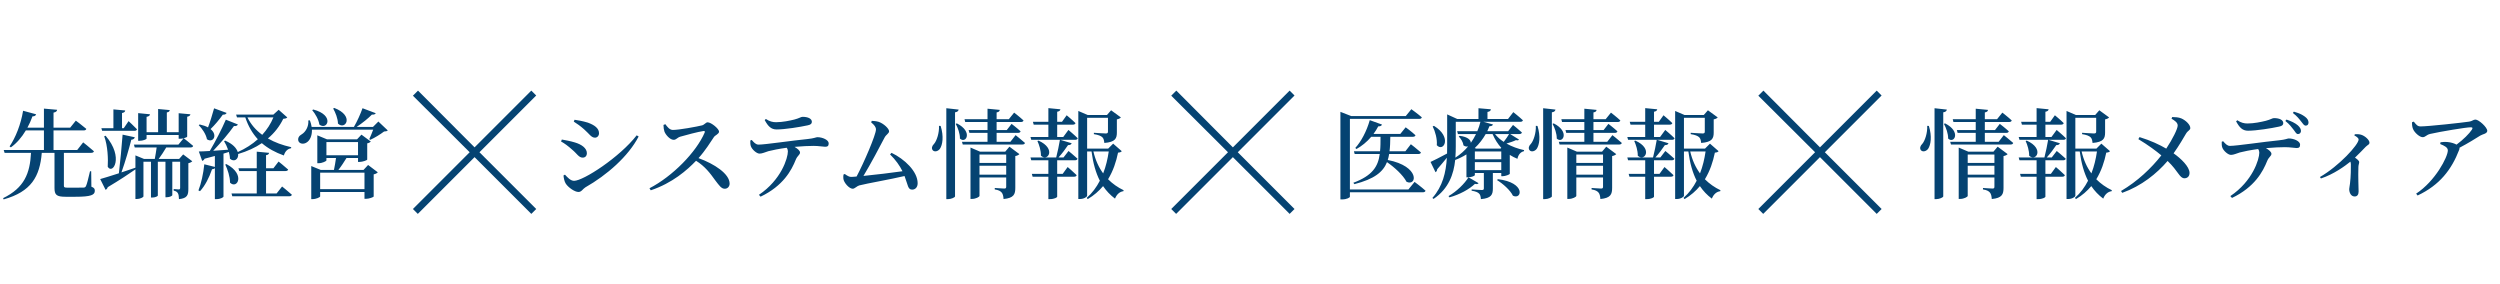 <svg width="511" height="58" viewBox="0 0 511 58" fill="none" xmlns="http://www.w3.org/2000/svg">
<path d="M108.6 43.72L97 32.12L85.4 43.72L84.4 42.72L96 31.12L84.4 19.56L85.44 18.52L97 30.12L108.6 18.52L109.6 19.52L98 31.12L109.6 42.72L108.6 43.72Z" fill="#054372"/>
<path d="M263.6 43.72L252 32.12L240.4 43.72L239.4 42.72L251 31.12L239.4 19.56L240.44 18.52L252 30.12L263.6 18.52L264.6 19.52L253 31.12L264.6 42.72L263.6 43.72Z" fill="#054372"/>
<path d="M383.6 43.72L372 32.12L360.4 43.72L359.4 42.72L371 31.12L359.4 19.56L360.44 18.52L372 30.12L383.6 18.52L384.6 19.52L373 31.12L384.6 42.72L383.6 43.72Z" fill="#054372"/>
<path d="M18.64 35L18.68 38.16C19.26 38.38 19.38 38.6 19.38 39C19.38 39.84 18.62 40.22 15.42 40.22H13.4C11.54 40.22 11.14 39.82 11.14 38.42V31.24H8.54C8.14 36.1 6.38 39.18 0.74 40.76L0.64 40.5C4.98 38.38 6.12 35.44 6.34 31.24H0.94L0.76 30.66H8.98V26.66H5.28C4.42 28.1 3.4 29.28 2.22 30.12L1.96 29.92C3.16 28.16 4.26 25.46 4.72 22.64L7.38 23.36C7.3 23.62 7.08 23.8 6.64 23.78C6.34 24.6 6 25.38 5.6 26.1H8.98V22.2L11.68 22.44C11.64 22.72 11.46 22.92 10.94 23.02V26.1H14.34L15.5 24.66C15.5 24.66 16.8 25.62 17.64 26.34C17.6 26.56 17.38 26.66 17.1 26.66H10.94V30.66H15.78L17 29.1C17 29.1 18.38 30.18 19.2 30.92C19.14 31.14 18.94 31.24 18.64 31.24H13.06V31.48V37.94C13.06 38.26 13.14 38.36 13.8 38.36H15.58C16.28 38.36 16.86 38.36 17.12 38.34C17.38 38.32 17.46 38.24 17.58 38.02C17.78 37.64 18.06 36.42 18.4 35H18.64ZM20.88 26.74L20.72 26.2H23.18V22.36L25.6 22.58C25.56 22.84 25.4 23.02 24.94 23.1V26.2H25.3L26.28 24.76C26.28 24.76 27.38 25.76 28 26.42C27.96 26.64 27.76 26.74 27.48 26.74H20.88ZM21.3 27.86L21.58 27.74C25.42 32.22 23 35.78 22.02 34.08C22.12 32.62 22.04 29.8 21.3 27.86ZM38.94 30.14H33.98C33.54 30.9 32.94 31.8 32.44 32.48H36.62L37.44 31.56L39.3 32.96C39.18 33.1 38.88 33.28 38.5 33.36V38.6C38.5 39.84 38.3 40.54 36.58 40.7C36.56 40.2 36.52 39.74 36.36 39.5C36.22 39.24 35.98 39.06 35.5 38.96V38.64C35.5 38.64 36.28 38.72 36.52 38.72C36.76 38.72 36.82 38.62 36.82 38.4V33.06H35.22V39.9C35.22 40 34.76 40.32 34.04 40.32H33.82V33.06H32.26V39.98C32.26 40.08 31.8 40.38 31.1 40.38H30.86V33.06H29.32V40.14C29.32 40.32 28.62 40.68 27.94 40.68H27.68V34.62C26.42 35.5 24.54 36.76 22.02 38.26C21.96 38.5 21.78 38.72 21.58 38.8L20.48 36.6C21.22 36.4 22.62 35.96 24.3 35.42C24.58 32.98 24.9 29.78 25.06 27.52L27.56 28.06C27.48 28.32 27.28 28.52 26.84 28.56C26.38 30.36 25.62 33.02 24.82 35.24C25.74 34.94 26.7 34.62 27.68 34.28V31.76L29.42 32.48H31.64C31.78 31.76 31.92 30.86 32.02 30.14H27.54L27.38 29.56H36.46L37.52 28.28C37.3 28.32 37.06 28.36 36.84 28.36H36.52V27.6H29.96V28.32C29.96 28.48 29.2 28.78 28.54 28.78H28.24V23.12L30.66 23.36C30.62 23.62 30.44 23.8 29.96 23.88V27.02H32.32V22.28L34.7 22.5C34.66 22.74 34.52 22.92 34.1 22.98V27.02H36.52V23.14L38.92 23.36C38.88 23.6 38.7 23.78 38.26 23.86V27.92C38.26 28 37.96 28.16 37.56 28.26C37.74 28.4 38.8 29.22 39.48 29.82C39.44 30.04 39.22 30.14 38.94 30.14ZM43.76 22.14L46.32 23.08C46.24 23.3 45.98 23.46 45.54 23.44C44.8 24.48 43.9 25.56 43.04 26.38C44.6 27.64 43.52 29.32 42.3 28.46C42.12 27.46 41.32 26.28 40.62 25.58L40.82 25.44C41.52 25.6 42.1 25.8 42.52 26.04C42.94 24.94 43.4 23.44 43.76 22.14ZM55.88 24H50.58C51.28 25.44 52.32 26.62 53.6 27.56C54.58 26.48 55.36 25.28 55.88 24ZM46.78 31.06L45.68 31.4V40.18C45.68 40.32 45.1 40.7 44.24 40.7H43.92V34.38C43.8 34.5 43.62 34.58 43.34 34.6C42.74 36.34 41.9 37.98 40.88 39.08L40.56 38.92C41.12 37.54 41.56 35.5 41.76 33.58L43.92 34.12V31.88C43.28 32.06 42.58 32.24 41.82 32.44C41.7 32.7 41.5 32.84 41.32 32.88L40.64 30.96C41.14 30.96 41.94 30.92 42.88 30.86C44.06 28.88 45.36 26.32 46.16 24.46L48.62 25.44C48.54 25.66 48.26 25.82 47.82 25.76C46.82 27.18 45.14 29.18 43.58 30.82C44.5 30.76 45.54 30.68 46.62 30.6C46.4 29.96 46.1 29.34 45.8 28.86L46.02 28.74C47.62 29.42 48.36 30.32 48.6 31.08C50.18 30.38 51.54 29.5 52.7 28.46C51.6 27.26 50.74 25.8 50.14 24H48.44L48.26 23.42H55.88L56.96 22.44L58.72 24C58.56 24.18 58.38 24.24 57.9 24.28C57.16 25.8 56.12 27.16 54.76 28.3C56.18 29.12 57.8 29.7 59.52 30.08L59.5 30.3C58.76 30.42 58.26 30.96 58.02 31.78C56.28 31.16 54.78 30.34 53.52 29.26C52.18 30.18 50.56 30.92 48.68 31.48C48.78 32.54 47.86 33.22 47 32.44C47 32 46.9 31.54 46.78 31.06ZM46.04 33.62L46.28 33.54C50.26 35.64 48.48 38.76 47.02 37.34C47.02 36.1 46.52 34.64 46.04 33.62ZM56.54 39.54L57.66 38.12C57.66 38.12 58.88 39.1 59.66 39.8C59.6 40.02 59.4 40.12 59.1 40.12H47.48L47.32 39.54H52.48V34.96H48.9L48.74 34.4H52.48V31L55 31.24C54.96 31.48 54.82 31.66 54.38 31.72V34.4H55.88L56.94 33.02C56.94 33.02 58.16 33.98 58.9 34.66C58.84 34.86 58.62 34.96 58.38 34.96H54.38V39.54H56.54ZM68.1 22.18L68.32 22.06C72.54 23.68 70.56 26.7 69.08 25.26C69.06 24.2 68.56 23 68.1 22.18ZM63.82 22.52L64.02 22.38C68.5 23.54 66.88 26.74 65.28 25.46C65.14 24.44 64.44 23.26 63.82 22.52ZM65.44 38.66H74.5V35.3H65.44V38.66ZM66.72 29.04V31.74H73.18V29.04H66.72ZM74.3 34.74L75.24 33.72L77.22 35.22C77.08 35.38 76.8 35.56 76.38 35.64V40.16C76.36 40.3 75.42 40.64 74.82 40.64H74.5V39.24H65.44V40.14C65.44 40.32 64.62 40.7 63.88 40.7H63.62V33.94L65.58 34.74H68.26C68.42 34 68.58 33.02 68.68 32.3H66.72V32.78C66.72 32.94 65.88 33.36 65.12 33.36H64.86V27.66L66.84 28.48H72.98L73.88 27.52L75.8 28.94C75.68 29.06 75.42 29.24 75.06 29.3V32.62C75.04 32.76 74.1 33.1 73.48 33.1H73.18V32.3H70.82C70.34 33.08 69.72 34.04 69.16 34.74H74.3ZM77.34 24.84L79.26 26.66C79.1 26.82 78.88 26.86 78.5 26.88C77.78 27.44 76.58 28.18 75.68 28.58L75.48 28.44C75.72 27.92 76.04 27.14 76.28 26.5H63.76C63.8 27.82 63.3 28.74 62.68 29.12C62.08 29.52 61.26 29.44 61 28.84C60.8 28.24 61.14 27.74 61.66 27.46C62.42 27.02 63.14 25.88 63.02 24.62L63.34 24.6C63.52 25.08 63.64 25.52 63.7 25.94H72.34C73 24.82 73.7 23.26 74.1 22.12L76.8 23.14C76.72 23.34 76.46 23.46 76.02 23.42C75.28 24.18 74.06 25.16 72.9 25.94H76.24L77.34 24.84Z" fill="#054372"/>
<path d="M119.4 26.44C118.66 25.78 117.9 25.24 117.28 24.86L117.44 24.48C118.14 24.58 119.08 24.74 120.14 25.06C121.52 25.56 122.44 26.22 122.44 27.24C122.44 27.72 122.1 28.14 121.62 28.14C120.84 28.14 120.46 27.36 119.4 26.44ZM117.34 36.96C119.24 36.96 126.66 32.14 130.14 27.66L130.54 27.9C128.44 31.96 124.04 35.8 119.64 38.3C119.1 38.64 118.86 39.24 118.24 39.24C117.48 39.24 116.18 38.34 115.66 37.56C115.36 37.14 115.2 36.28 115.18 35.86L115.48 35.7C115.96 36.22 116.6 36.96 117.34 36.96ZM116.96 30.6C116.12 29.84 115.38 29.3 114.68 28.92L114.84 28.52C115.74 28.68 116.52 28.82 117.52 29.12C118.86 29.52 119.96 30.28 119.96 31.32C119.96 31.72 119.74 32.22 119.1 32.22C118.3 32.22 117.94 31.4 116.96 30.6ZM135.615 25.54L135.995 25.38C136.395 25.92 136.855 26.56 137.535 26.56C138.795 26.56 142.495 25.88 143.515 25.62C143.975 25.5 144.275 25 144.635 25C145.375 25 146.975 26.34 146.975 26.9C146.975 27.38 146.175 27.64 145.935 28C145.255 29.02 144.135 30.82 142.775 32.32C146.035 33.5 149.135 35.54 149.135 37.54C149.135 38.06 148.775 38.58 148.135 38.58C147.455 38.58 147.035 37.96 146.195 36.86C145.115 35.36 144.115 34.02 142.275 32.86C140.435 34.78 137.435 37.42 133.015 38.9L132.755 38.48C137.475 36.04 142.315 31.1 144.035 27.1C144.135 26.82 144.015 26.76 143.795 26.78C142.735 26.92 140.075 27.64 139.035 27.94C138.395 28.14 138.235 28.58 137.695 28.58C136.935 28.58 136.055 27.54 135.815 26.9C135.695 26.56 135.615 26.08 135.615 25.54ZM156.304 24.54L156.544 24.32C157.324 24.84 157.964 24.98 158.624 24.98C159.964 24.98 161.444 24.66 162.344 24.44C163.424 24.16 163.704 23.88 164.044 23.88C165.164 23.88 165.944 24.26 165.944 24.9C165.944 25.26 165.724 25.5 165.084 25.62C163.524 25.96 160.464 26.46 158.744 26.46C157.604 26.46 156.984 25.8 156.304 24.54ZM153.364 28.72L153.644 28.6C154.104 29.12 154.484 29.56 155.044 29.56C156.404 29.56 161.944 28.72 165.064 28.42C166.444 28.28 166.804 28.04 167.064 28.04C168.124 28.04 169.384 28.6 169.384 29.3C169.384 29.82 169.164 30 168.664 30C168.264 30 167.364 29.82 166.284 29.82C165.384 29.82 163.964 29.88 162.404 30.02C163.044 30.4 163.524 30.8 163.524 31.18C163.524 31.64 163.004 31.8 162.664 32.62C161.784 34.82 160.104 37.98 155.464 40.2L155.124 39.82C159.684 36.76 161.044 32.3 161.044 30.94C161.044 30.7 160.984 30.46 160.804 30.2C159.324 30.4 157.704 30.72 157.064 30.9C156.424 31.1 155.784 31.4 155.264 31.4C154.664 31.42 153.704 30.54 153.484 29.9C153.364 29.6 153.344 29.18 153.364 28.72ZM181.928 31.56L182.228 31.24C184.888 32.5 187.568 35.04 187.568 37.46C187.568 38.3 187.048 38.76 186.448 38.76C185.548 38.76 185.608 37.86 184.888 35.98C182.028 36.66 177.248 37.48 175.628 37.9C175.208 38 174.688 38.58 174.308 38.58C173.548 38.58 172.488 37.32 172.388 36.56C172.348 36.22 172.368 36 172.408 35.68L172.668 35.56C173.188 35.94 173.588 36.16 173.948 36.16C174.128 36.16 174.528 36.14 175.088 36.08C176.568 33.3 179.048 27.54 179.048 26.46C179.048 25.98 178.728 25.56 178.068 25.02L178.188 24.7C178.608 24.72 179.108 24.76 179.588 24.9C180.608 25.24 181.728 26.28 181.728 26.84C181.728 27.26 181.128 27.52 180.828 28.08C179.868 29.92 177.968 33.52 176.488 35.96C178.908 35.72 182.428 35.3 184.468 35C183.888 33.84 183.088 32.7 181.928 31.56ZM191.928 25.72L192.268 25.74C192.948 27.92 192.648 29.62 192.128 30.4C191.748 30.94 190.988 31.14 190.628 30.68C190.348 30.28 190.528 29.78 190.928 29.4C191.468 28.78 192.008 27.14 191.928 25.72ZM193.428 22.12L195.948 22.4C195.888 22.68 195.728 22.88 195.208 22.96V40.14C195.208 40.34 194.448 40.7 193.788 40.7H193.428V22.12ZM195.348 25.32L195.588 25.22C198.968 26.94 197.408 29.48 196.208 28.32C196.228 27.32 195.788 26.1 195.348 25.32ZM200.208 35.7H205.668V33.88H200.208V35.7ZM205.668 31.58H200.208V33.3H205.668V31.58ZM205.468 31L206.328 29.98L208.368 31.5C208.228 31.66 207.948 31.82 207.528 31.9V38.38C207.528 39.7 207.248 40.48 205.128 40.68C205.088 40.1 204.988 39.64 204.748 39.36C204.488 39.06 204.128 38.84 203.328 38.72V38.42C203.328 38.42 204.928 38.54 205.288 38.54C205.588 38.54 205.668 38.42 205.668 38.16V36.28H200.208V40.04C200.208 40.24 199.448 40.66 198.668 40.66H198.368V30.16L200.328 31H205.468ZM206.528 28.98L207.588 27.62C207.588 27.62 208.768 28.56 209.508 29.22C209.448 29.44 209.248 29.54 208.968 29.54H196.788L196.628 28.98H201.848V27.16H198.148L197.988 26.58H201.848V24.94H197.288L197.148 24.36H201.848V22.22L204.348 22.46C204.328 22.72 204.168 22.9 203.708 22.98V24.36H206.208L207.288 23.02C207.288 23.02 208.488 23.94 209.208 24.62C209.148 24.84 208.948 24.94 208.668 24.94H203.708V26.58H205.788L206.768 25.32C206.768 25.32 207.928 26.2 208.608 26.84C208.548 27.06 208.368 27.16 208.088 27.16H203.708V28.98H206.528ZM217.328 28L218.388 26.56C218.388 26.56 219.588 27.56 220.288 28.26C220.228 28.48 220.028 28.58 219.768 28.58H216.708L219.048 29.28C218.968 29.52 218.728 29.68 218.308 29.66C217.828 30.38 217.108 31.36 216.368 32.18H217.388L218.408 30.86C218.408 30.86 219.568 31.8 220.248 32.44C220.188 32.66 219.988 32.76 219.728 32.76H216.088V35.54H217.208L218.228 34.14C218.228 34.14 219.388 35.12 220.068 35.8C220.008 36.02 219.828 36.12 219.548 36.12H216.088V40.22C216.088 40.34 215.528 40.7 214.588 40.7H214.288V36.12H211.068L210.908 35.54H214.288V32.76H210.788L210.628 32.18H215.888C216.168 31.12 216.468 29.64 216.648 28.58H210.788L210.628 28H214.288V25.48H211.288L211.128 24.9H214.288V22.1L216.748 22.34C216.708 22.58 216.548 22.76 216.088 22.84V24.9H217.068L218.028 23.56C218.028 23.56 219.168 24.5 219.828 25.16C219.788 25.38 219.568 25.48 219.288 25.48H216.088V28H217.328ZM212.048 28.82L212.268 28.74C215.988 30.4 214.148 33.16 212.768 31.82C212.788 30.8 212.408 29.6 212.048 28.82ZM226.628 30.96H223.488C223.908 32.74 224.588 34.22 225.488 35.44C226.048 34.02 226.408 32.48 226.628 30.96ZM227.528 29.36L229.288 30.9C229.148 31.08 228.968 31.16 228.528 31.2C228.148 33.06 227.528 34.94 226.488 36.64C227.408 37.56 228.488 38.32 229.668 38.88L229.628 39.08C228.848 39.18 228.248 39.74 227.908 40.6C226.948 39.88 226.148 39.04 225.468 38.04C224.628 39.04 223.608 39.94 222.328 40.7L222.128 40.44C223.248 39.46 224.128 38.26 224.808 36.94C223.988 35.34 223.428 33.38 223.108 30.96H222.208V40C222.208 40.24 221.548 40.68 220.708 40.68H220.408V22.68L222.308 23.5H226.268L227.108 22.54L229.108 24C228.988 24.16 228.668 24.34 228.288 24.4V27.08C228.288 28.28 227.988 29.04 225.728 29.22C225.668 28.7 225.588 28.3 225.308 28.04C225.008 27.78 224.528 27.56 223.588 27.42V27.14C223.588 27.14 225.548 27.28 226.028 27.28C226.368 27.28 226.468 27.16 226.468 26.9V24.08H222.208V30.38H226.508L227.528 29.36Z" fill="#054372"/>
<path d="M287.88 38.72L289.14 37.18C289.14 37.18 290.54 38.22 291.38 38.98C291.32 39.2 291.12 39.3 290.84 39.3H275.92V40.22C275.92 40.36 275.32 40.76 274.32 40.76H273.98V22.86L276.18 23.72H287.34L288.48 22.32C288.48 22.32 289.82 23.28 290.62 23.98C290.56 24.2 290.38 24.3 290.1 24.3H275.92V38.72H287.88ZM289.9 31.48H283.94C283.88 31.9 283.78 32.32 283.66 32.7C290.32 34 289.62 38.16 287.5 37.16C286.78 35.78 285.02 34.18 283.5 33.14C282.7 35.16 280.9 36.6 276.84 37.64L276.62 37.36C280.52 35.9 281.68 34.04 282.02 31.48H276.9L276.74 30.92H282.08C282.18 30.02 282.18 29.04 282.18 27.96H280.28C279.38 29.02 278.34 29.86 277.26 30.46L277.02 30.24C278.2 28.96 279.34 26.84 279.98 24.56L282.48 25.46C282.4 25.7 282.14 25.86 281.72 25.82C281.42 26.38 281.1 26.9 280.74 27.38H286.22L287.32 26.02C287.32 26.02 288.54 26.9 289.32 27.64C289.28 27.86 289.06 27.96 288.78 27.96H284.18C284.16 29.04 284.14 30.02 284.02 30.92H287.26L288.38 29.48C288.38 29.48 289.66 30.46 290.44 31.16C290.4 31.38 290.18 31.48 289.9 31.48ZM292.84 25.84L293.1 25.72C296.9 28.06 295.06 31.18 293.68 29.68C293.8 28.44 293.36 26.86 292.84 25.84ZM300.16 36.24L302.22 37.44C302.08 37.6 301.92 37.7 301.48 37.58C300.32 38.68 298.34 39.78 296.26 40.34L296.08 40.08C297.74 39.14 299.38 37.52 300.16 36.24ZM306 36.82L306.16 36.62C311.96 37.32 311.08 40.92 309.24 40C308.7 38.88 307.2 37.54 306 36.82ZM301.46 34.78H306.86V33.14H301.46V34.78ZM297.56 24.9V29.9C297.56 30.64 297.54 31.42 297.48 32.22C298.48 31.58 299.36 30.8 300.08 29.92C299.8 30 299.48 29.96 299.14 29.72C299.06 29.06 298.6 28.32 298.16 27.9L298.36 27.76C300.08 27.98 300.64 28.66 300.64 29.2C301.04 28.62 301.4 28.02 301.7 27.4H298L297.84 26.82H301.96C302.24 26.18 302.44 25.54 302.6 24.9H297.56ZM305.08 27.4H303.68C303.1 28.42 302.36 29.4 301.44 30.26L301.72 30.38H306.7L306.86 30.22C306.14 29.42 305.54 28.48 305.08 27.4ZM308.46 27.4H305.58C306.06 28 306.66 28.54 307.36 29C307.78 28.48 308.22 27.8 308.46 27.4ZM301.46 30.96V32.56H306.86V30.96H301.46ZM308.68 27.4L310.48 28.52C310.38 28.7 310.18 28.72 309.86 28.64C309.44 28.86 308.68 29.12 307.92 29.34C309.02 29.96 310.28 30.42 311.52 30.68L311.5 30.9C310.82 31.06 310.34 31.6 310.16 32.46C309.6 32.24 309.08 31.96 308.6 31.66V35.54C308.58 35.66 307.7 36.02 307.14 36.02H306.86V35.36H305.14V38.54C305.14 39.78 304.82 40.52 302.7 40.7C302.66 40.2 302.58 39.8 302.32 39.56C302.08 39.32 301.68 39.12 300.8 38.98V38.72C300.8 38.72 302.52 38.84 302.9 38.84C303.22 38.84 303.3 38.72 303.3 38.5V35.36H301.46V35.8C301.46 35.9 300.9 36.24 300.02 36.24H299.74V31.56C299.04 32 298.28 32.38 297.44 32.7C297.14 35.58 296.14 38.54 293.02 40.66L292.78 40.46C294.88 38.1 295.56 35.24 295.74 32.24C295.2 32.9 294.54 33.72 293.76 34.6C293.76 34.84 293.62 35.1 293.42 35.2L292.4 33.1C292.98 32.86 294.34 32.14 295.78 31.38C295.8 30.9 295.8 30.4 295.8 29.92V23.38L297.86 24.32H302.2V22.12L304.74 22.34C304.7 22.62 304.54 22.8 304.04 22.88V24.32H308.24L309.32 22.92C309.32 22.92 310.54 23.88 311.28 24.58C311.24 24.8 311.02 24.9 310.74 24.9H303.22L305.16 25.44C305.08 25.66 304.92 25.8 304.44 25.8C304.3 26.14 304.16 26.48 304 26.82H308.26L309.26 25.54C309.26 25.54 310.4 26.44 311.08 27.08C311.02 27.3 310.82 27.4 310.54 27.4H308.68ZM313.92 25.72L314.26 25.74C314.94 27.92 314.64 29.62 314.12 30.4C313.74 30.94 312.98 31.14 312.62 30.68C312.34 30.28 312.52 29.78 312.92 29.4C313.46 28.78 314 27.14 313.92 25.72ZM315.42 22.12L317.94 22.4C317.88 22.68 317.72 22.88 317.2 22.96V40.14C317.2 40.34 316.44 40.7 315.78 40.7H315.42V22.12ZM317.34 25.32L317.58 25.22C320.96 26.94 319.4 29.48 318.2 28.32C318.22 27.32 317.78 26.1 317.34 25.32ZM322.2 35.7H327.66V33.88H322.2V35.7ZM327.66 31.58H322.2V33.3H327.66V31.58ZM327.46 31L328.32 29.98L330.36 31.5C330.22 31.66 329.94 31.82 329.52 31.9V38.38C329.52 39.7 329.24 40.48 327.12 40.68C327.08 40.1 326.98 39.64 326.74 39.36C326.48 39.06 326.12 38.84 325.32 38.72V38.42C325.32 38.42 326.92 38.54 327.28 38.54C327.58 38.54 327.66 38.42 327.66 38.16V36.28H322.2V40.04C322.2 40.24 321.44 40.66 320.66 40.66H320.36V30.16L322.32 31H327.46ZM328.52 28.98L329.58 27.62C329.58 27.62 330.76 28.56 331.5 29.22C331.44 29.44 331.24 29.54 330.96 29.54H318.78L318.62 28.98H323.84V27.16H320.14L319.98 26.58H323.84V24.94H319.28L319.14 24.36H323.84V22.22L326.34 22.46C326.32 22.72 326.16 22.9 325.7 22.98V24.36H328.2L329.28 23.02C329.28 23.02 330.48 23.94 331.2 24.62C331.14 24.84 330.94 24.94 330.66 24.94H325.7V26.58H327.78L328.76 25.32C328.76 25.32 329.92 26.2 330.6 26.84C330.54 27.06 330.36 27.16 330.08 27.16H325.7V28.98H328.52ZM339.32 28L340.38 26.56C340.38 26.56 341.58 27.56 342.28 28.26C342.22 28.48 342.02 28.58 341.76 28.58H338.7L341.04 29.28C340.96 29.52 340.72 29.68 340.3 29.66C339.82 30.38 339.1 31.36 338.36 32.18H339.38L340.4 30.86C340.4 30.86 341.56 31.8 342.24 32.44C342.18 32.66 341.98 32.76 341.72 32.76H338.08V35.54H339.2L340.22 34.14C340.22 34.14 341.38 35.12 342.06 35.8C342 36.02 341.82 36.12 341.54 36.12H338.08V40.22C338.08 40.34 337.52 40.7 336.58 40.7H336.28V36.12H333.06L332.9 35.54H336.28V32.76H332.78L332.62 32.18H337.88C338.16 31.12 338.46 29.64 338.64 28.58H332.78L332.62 28H336.28V25.48H333.28L333.12 24.9H336.28V22.1L338.74 22.34C338.7 22.58 338.54 22.76 338.08 22.84V24.9H339.06L340.02 23.56C340.02 23.56 341.16 24.5 341.82 25.16C341.78 25.38 341.56 25.48 341.28 25.48H338.08V28H339.32ZM334.04 28.82L334.26 28.74C337.98 30.4 336.14 33.16 334.76 31.82C334.78 30.8 334.4 29.6 334.04 28.82ZM348.62 30.96H345.48C345.9 32.74 346.58 34.22 347.48 35.44C348.04 34.02 348.4 32.48 348.62 30.96ZM349.52 29.36L351.28 30.9C351.14 31.08 350.96 31.16 350.52 31.2C350.14 33.06 349.52 34.94 348.48 36.64C349.4 37.56 350.48 38.32 351.66 38.88L351.62 39.08C350.84 39.18 350.24 39.74 349.9 40.6C348.94 39.88 348.14 39.04 347.46 38.04C346.62 39.04 345.6 39.94 344.32 40.7L344.12 40.44C345.24 39.46 346.12 38.26 346.8 36.94C345.98 35.34 345.42 33.38 345.1 30.96H344.2V40C344.2 40.24 343.54 40.68 342.7 40.68H342.4V22.68L344.3 23.5H348.26L349.1 22.54L351.1 24C350.98 24.16 350.66 24.34 350.28 24.4V27.08C350.28 28.28 349.98 29.04 347.72 29.22C347.66 28.7 347.58 28.3 347.3 28.04C347 27.78 346.52 27.56 345.58 27.42V27.14C345.58 27.14 347.54 27.28 348.02 27.28C348.36 27.28 348.46 27.16 348.46 26.9V24.08H344.2V30.38H348.5L349.52 29.36Z" fill="#054372"/>
<path d="M393.92 25.72L394.26 25.74C394.94 27.92 394.64 29.62 394.12 30.4C393.74 30.94 392.98 31.14 392.62 30.68C392.34 30.28 392.52 29.78 392.92 29.4C393.46 28.78 394 27.14 393.92 25.72ZM395.42 22.12L397.94 22.4C397.88 22.68 397.72 22.88 397.2 22.96V40.14C397.2 40.34 396.44 40.7 395.78 40.7H395.42V22.12ZM397.34 25.32L397.58 25.22C400.96 26.94 399.4 29.48 398.2 28.32C398.22 27.32 397.78 26.1 397.34 25.32ZM402.2 35.7H407.66V33.88H402.2V35.7ZM407.66 31.58H402.2V33.3H407.66V31.58ZM407.46 31L408.32 29.98L410.36 31.5C410.22 31.66 409.94 31.82 409.52 31.9V38.38C409.52 39.7 409.24 40.48 407.12 40.68C407.08 40.1 406.98 39.64 406.74 39.36C406.48 39.06 406.12 38.84 405.32 38.72V38.42C405.32 38.42 406.92 38.54 407.28 38.54C407.58 38.54 407.66 38.42 407.66 38.16V36.28H402.2V40.04C402.2 40.24 401.44 40.66 400.66 40.66H400.36V30.16L402.32 31H407.46ZM408.52 28.98L409.58 27.62C409.58 27.62 410.76 28.56 411.5 29.22C411.44 29.44 411.24 29.54 410.96 29.54H398.78L398.62 28.98H403.84V27.16H400.14L399.98 26.58H403.84V24.94H399.28L399.14 24.36H403.84V22.22L406.34 22.46C406.32 22.72 406.16 22.9 405.7 22.98V24.36H408.2L409.28 23.02C409.28 23.02 410.48 23.94 411.2 24.62C411.14 24.84 410.94 24.94 410.66 24.94H405.7V26.58H407.78L408.76 25.32C408.76 25.32 409.92 26.2 410.6 26.84C410.54 27.06 410.36 27.16 410.08 27.16H405.7V28.98H408.52ZM419.32 28L420.38 26.56C420.38 26.56 421.58 27.56 422.28 28.26C422.22 28.48 422.02 28.58 421.76 28.58H418.7L421.04 29.28C420.96 29.52 420.72 29.68 420.3 29.66C419.82 30.38 419.1 31.36 418.36 32.18H419.38L420.4 30.86C420.4 30.86 421.56 31.8 422.24 32.44C422.18 32.66 421.98 32.76 421.72 32.76H418.08V35.54H419.2L420.22 34.14C420.22 34.14 421.38 35.12 422.06 35.8C422 36.02 421.82 36.12 421.54 36.12H418.08V40.22C418.08 40.34 417.52 40.7 416.58 40.7H416.28V36.12H413.06L412.9 35.54H416.28V32.76H412.78L412.62 32.18H417.88C418.16 31.12 418.46 29.64 418.64 28.58H412.78L412.62 28H416.28V25.48H413.28L413.12 24.9H416.28V22.1L418.74 22.34C418.7 22.58 418.54 22.76 418.08 22.84V24.9H419.06L420.02 23.56C420.02 23.56 421.16 24.5 421.82 25.16C421.78 25.38 421.56 25.48 421.28 25.48H418.08V28H419.32ZM414.04 28.82L414.26 28.74C417.98 30.4 416.14 33.16 414.76 31.82C414.78 30.8 414.4 29.6 414.04 28.82ZM428.62 30.96H425.48C425.9 32.74 426.58 34.22 427.48 35.44C428.04 34.02 428.4 32.48 428.62 30.96ZM429.52 29.36L431.28 30.9C431.14 31.08 430.96 31.16 430.52 31.2C430.14 33.06 429.52 34.94 428.48 36.64C429.4 37.56 430.48 38.32 431.66 38.88L431.62 39.08C430.84 39.18 430.24 39.74 429.9 40.6C428.94 39.88 428.14 39.04 427.46 38.04C426.62 39.04 425.6 39.94 424.32 40.7L424.12 40.44C425.24 39.46 426.12 38.26 426.8 36.94C425.98 35.34 425.42 33.38 425.1 30.96H424.2V40C424.2 40.24 423.54 40.68 422.7 40.68H422.4V22.68L424.3 23.5H428.26L429.1 22.54L431.1 24C430.98 24.16 430.66 24.34 430.28 24.4V27.08C430.28 28.28 429.98 29.04 427.72 29.22C427.66 28.7 427.58 28.3 427.3 28.04C427 27.78 426.52 27.56 425.58 27.42V27.14C425.58 27.14 427.54 27.28 428.02 27.28C428.36 27.28 428.46 27.16 428.46 26.9V24.08H424.2V30.38H428.5L429.52 29.36ZM443.86 24.26L444 23.92C444.6 23.94 445.3 23.96 445.86 24.2C446.74 24.58 447.7 25.48 447.7 26.18C447.7 26.6 447.2 26.68 446.82 27.32C446.42 28 445.4 29.78 444.28 31.34C445.82 32.42 447.5 34.06 447.54 35.3C447.56 36.02 447.12 36.44 446.5 36.44C445.5 36.44 445.26 35 443.06 32.9C440.86 35.46 437.72 38.02 433.78 39.42L433.54 39.04C436.92 37.06 439.74 34.36 441.78 31.76C440.7 30.86 439.14 29.68 437.08 28.44L437.32 28.02C439.6 28.72 441.42 29.58 442.78 30.38C444.08 28.42 445.12 26.32 445.12 25.66C445.12 25.06 444.56 24.68 443.86 24.26ZM457.06 24.8L457.3 24.58C458.08 25.1 458.72 25.24 459.38 25.24C460.72 25.24 462.2 24.92 463.1 24.7C464.18 24.42 464.46 24.14 464.8 24.14C465.92 24.14 466.7 24.52 466.7 25.16C466.7 25.52 466.48 25.76 465.84 25.88C464.28 26.22 461.22 26.72 459.5 26.72C458.36 26.72 457.74 26.06 457.06 24.8ZM454.12 28.98L454.4 28.86C454.86 29.38 455.24 29.82 455.8 29.82C457.16 29.82 462.7 28.98 465.82 28.68C467.2 28.54 467.56 28.3 467.82 28.3C468.88 28.3 470.14 28.86 470.14 29.56C470.14 30.08 469.92 30.26 469.42 30.26C469.02 30.26 468.12 30.08 467.04 30.08C466.14 30.08 464.72 30.14 463.16 30.28C463.8 30.66 464.28 31.06 464.28 31.44C464.28 31.9 463.76 32.06 463.42 32.88C462.54 35.08 460.86 38.24 456.22 40.46L455.88 40.08C460.44 37.02 461.8 32.56 461.8 31.2C461.8 30.96 461.74 30.72 461.56 30.46C460.08 30.66 458.46 30.98 457.82 31.16C457.18 31.36 456.54 31.66 456.02 31.66C455.42 31.68 454.46 30.8 454.24 30.16C454.12 29.86 454.1 29.44 454.12 28.98ZM467.12 24.72L467.36 24.44C468.34 24.76 469.18 25.18 469.7 25.64C470.14 26.06 470.32 26.38 470.32 26.8C470.3 27.14 470.04 27.42 469.7 27.4C469.38 27.4 469.2 27.06 468.86 26.58C468.46 26.08 468 25.4 467.12 24.72ZM468.66 23.1L468.86 22.82C469.9 23.12 470.62 23.46 471.12 23.84C471.64 24.22 471.86 24.62 471.86 25.04C471.86 25.4 471.68 25.68 471.28 25.68C470.92 25.66 470.74 25.32 470.36 24.84C469.94 24.3 469.5 23.72 468.66 23.1ZM481.238 27.7L481.318 27.44C481.718 27.42 482.158 27.4 482.618 27.54C483.418 27.78 484.318 28.62 484.318 29.14C484.318 29.58 483.978 29.58 483.558 30C483.018 30.56 482.258 31.36 481.358 32.22C481.838 32.56 482.218 32.86 482.218 33.14C482.218 33.38 482.078 33.66 482.058 34.08C481.978 36.16 482.098 38.34 482.098 39.14C482.098 39.76 481.838 40.16 481.298 40.16C480.538 40.16 480.178 39.38 480.178 38.64C480.178 38.36 480.298 38.02 480.338 37.52C480.518 36.08 480.538 34.28 480.518 33.6C480.518 33.38 480.478 33.2 480.418 33.04C479.358 33.9 477.058 35.6 474.398 36.48L474.198 36.18C478.098 33.94 482.098 29.56 482.098 28.52C482.098 28.22 481.638 27.88 481.238 27.7ZM493.018 24.98L493.378 24.86C493.878 25.48 494.138 25.84 494.758 25.84C496.358 25.84 503.398 25.06 504.698 24.86C505.298 24.78 505.558 24.44 505.978 24.44C506.658 24.44 508.398 26.02 508.398 26.74C508.398 27.34 507.418 27.42 506.958 27.72C506.078 28.28 504.438 29.3 502.718 30.2C502.738 30.32 502.718 30.46 502.658 30.62C501.098 34.68 498.658 37.84 494.158 39.96L493.858 39.58C497.758 37.04 500.338 32.08 500.338 30.74C500.338 30.12 499.618 29.78 498.778 29.44L498.838 29.08C499.358 29.02 499.758 28.98 500.178 29.02C500.998 29.08 501.678 29.32 502.118 29.56C503.478 28.56 504.738 27.3 505.258 26.5C505.478 26.1 505.378 26.02 504.978 26.02C504.098 26.02 498.798 26.9 496.698 27.38C495.918 27.58 495.758 28.04 495.198 28.04C494.558 28.04 493.518 27.1 493.218 26.36C493.058 25.98 492.998 25.48 493.018 24.98Z" fill="#054372"/>
</svg>
